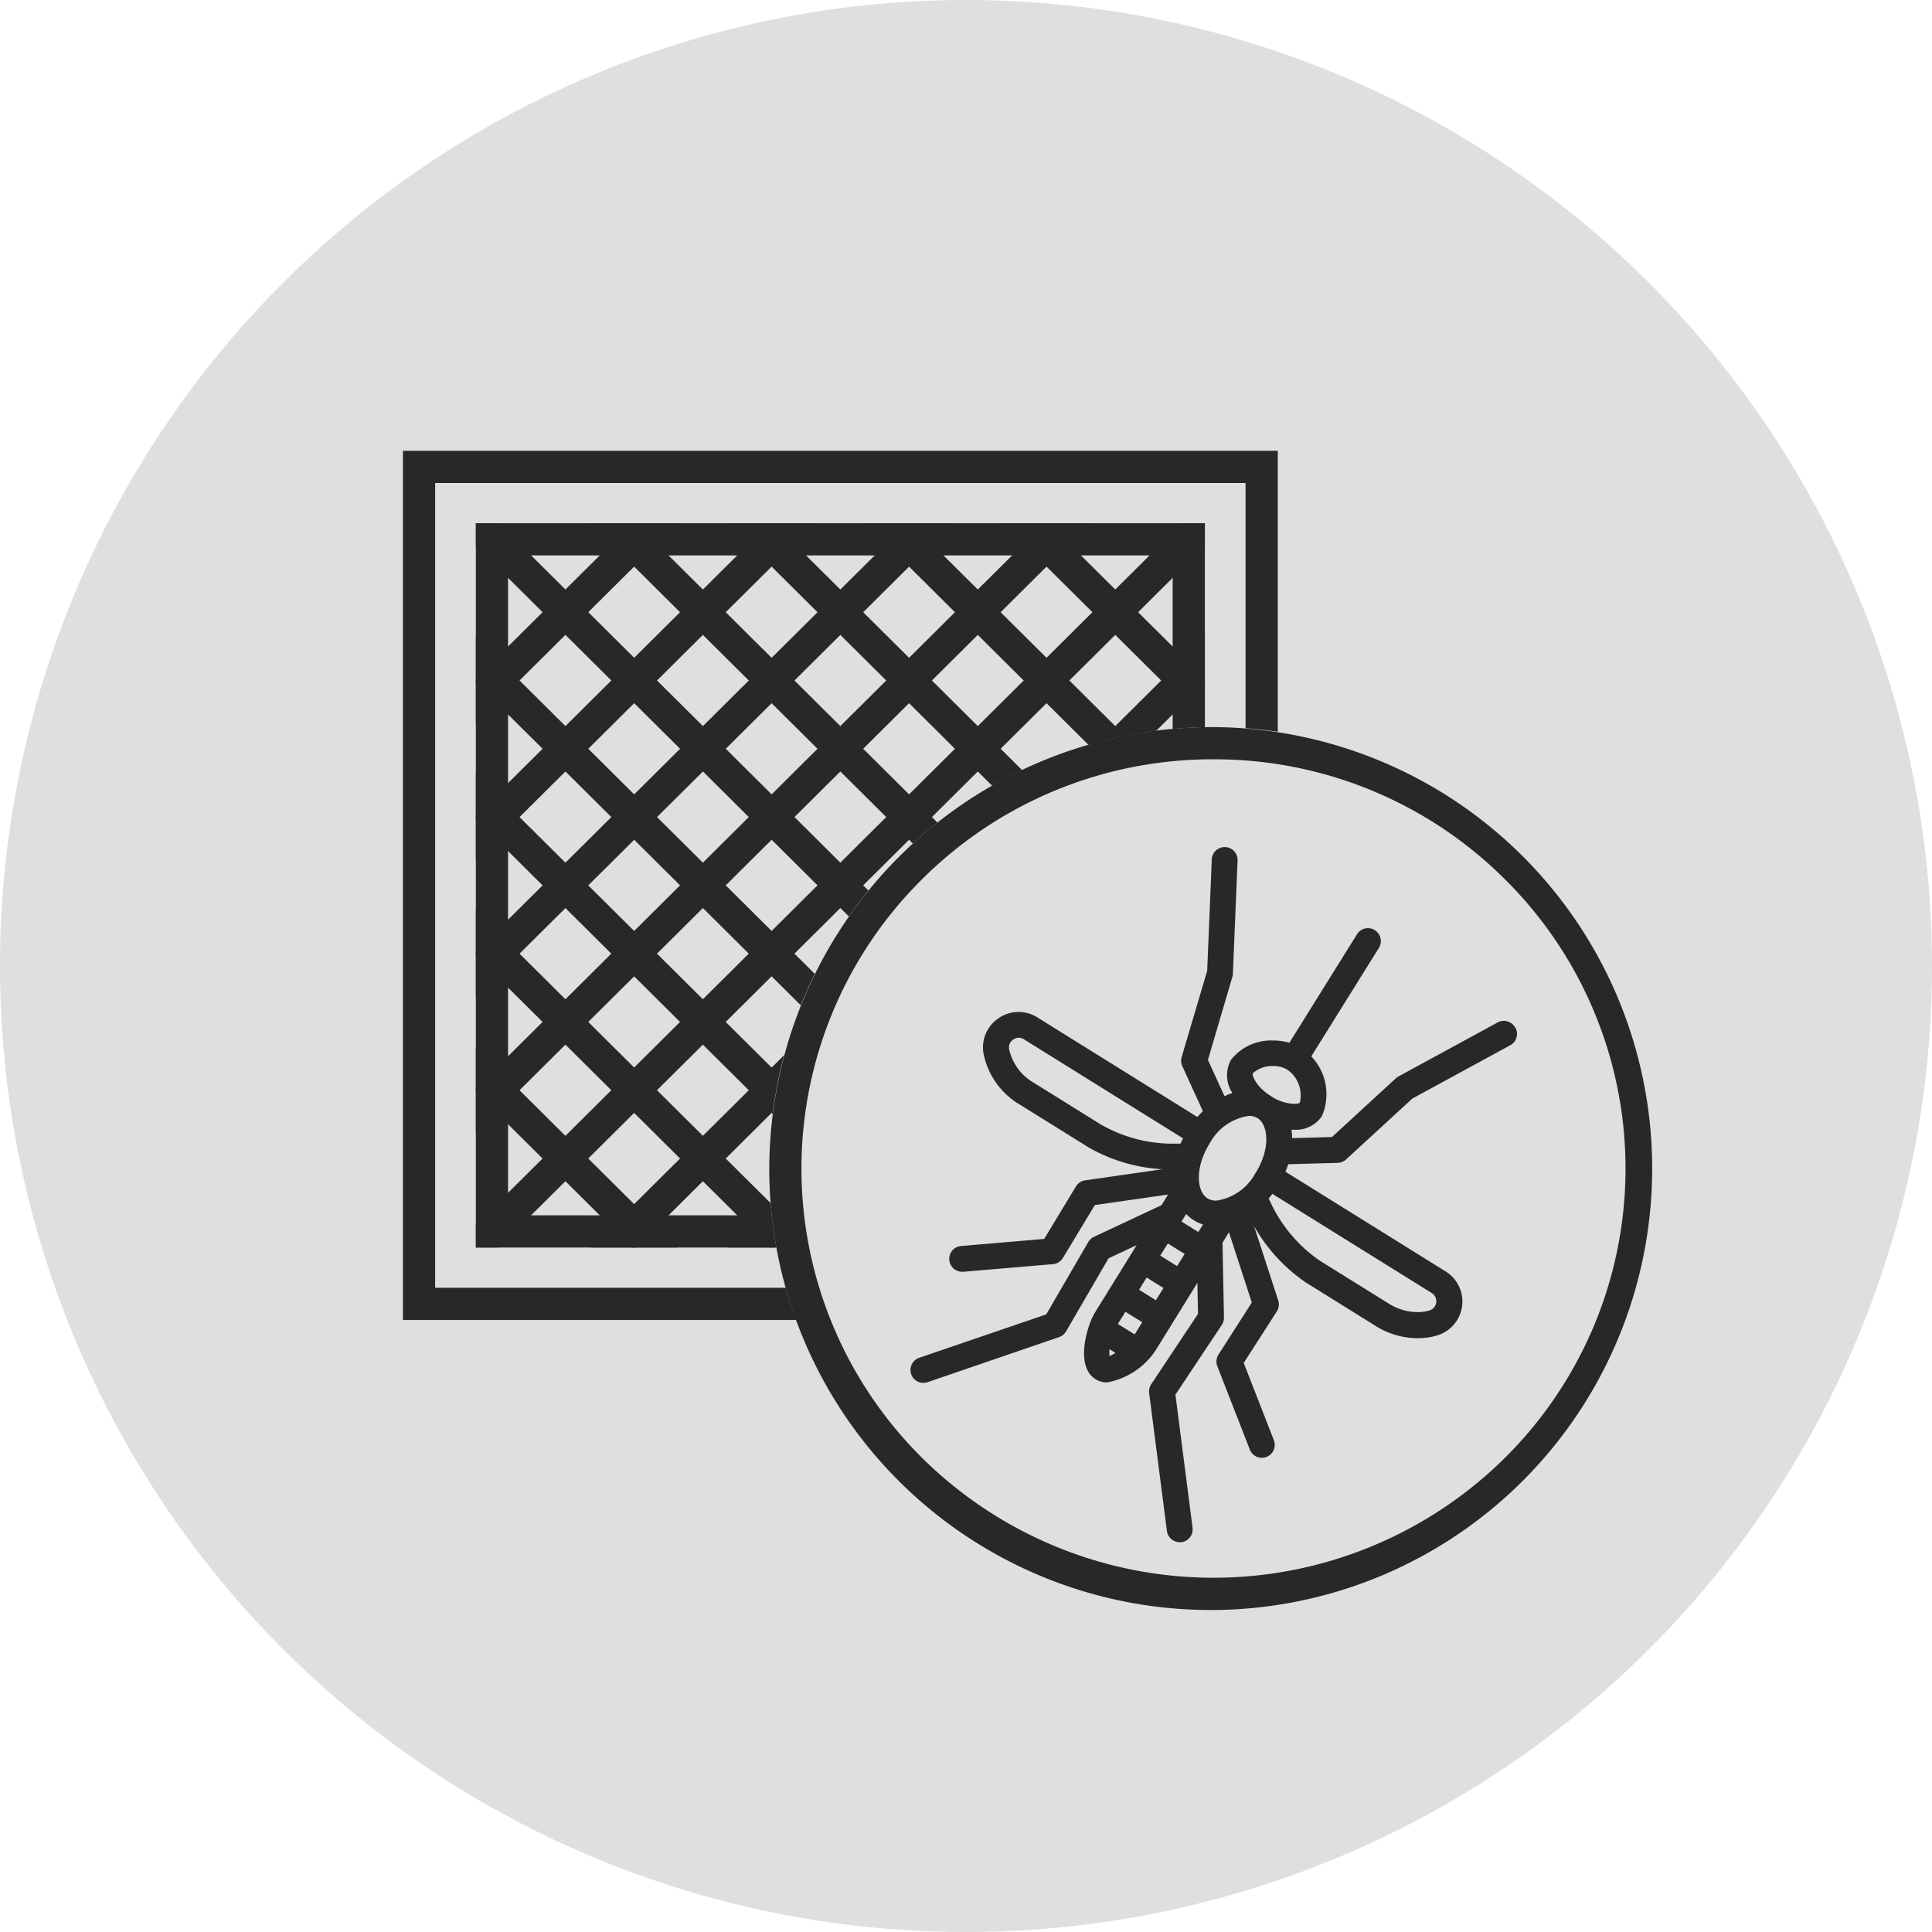 <svg xmlns="http://www.w3.org/2000/svg" xmlns:xlink="http://www.w3.org/1999/xlink" width="60" height="60" viewBox="0 0 60 60">
  <defs>
    <clipPath id="clip-path">
      <rect id="Rectangle_2733" data-name="Rectangle 2733" width="22.64" height="22.494" fill="none" stroke="#27282a" stroke-width="1"/>
    </clipPath>
  </defs>
  <g id="ikona-insektu-siets" transform="translate(-47 -1381)">
    <path id="Path_14852" data-name="Path 14852" d="M30,0A30,30,0,1,1,0,30,30,30,0,0,1,30,0Z" transform="translate(47 1381)" fill="#dfdfdf"/>
    <g id="icon-mosquito-net" transform="translate(-16.652 1380.49)">
      <path id="Rectangle_2731" data-name="Rectangle 2731" d="M1,1V25.993H26.168V1H1M0,0H27.168V26.993H0Z" transform="translate(76.166 14.51)" fill="#27282a"/>
      <path id="Rectangle_2732" data-name="Rectangle 2732" d="M1,1V21.494H21.64V1H1M0,0H22.64V22.494H0Z" transform="translate(78.43 16.759)" fill="#27282a"/>
      <g id="Mask_Group_16" data-name="Mask Group 16" transform="translate(78.43 16.759)" clip-path="url(#clip-path)">
        <g id="Group_4622" data-name="Group 4622" transform="translate(-10.422 -10.44)">
          <path id="Line_2" data-name="Line 2" d="M.5,37.227l-1,0L-.38,0l1,0Z" transform="translate(26.322 0) rotate(45)" fill="#27282a"/>
          <path id="Line_3" data-name="Line 3" d="M.5,37.227l-1,0L-.38,0l1,0Z" transform="translate(28.457 2.121) rotate(45)" fill="#27282a"/>
          <path id="Line_4" data-name="Line 4" d="M.5,37.227l-1,0L-.38,0l1,0Z" transform="translate(30.592 4.242) rotate(45)" fill="#27282a"/>
          <path id="Line_5" data-name="Line 5" d="M.5,37.227l-1,0L-.38,0l1,0Z" transform="translate(32.726 6.362) rotate(45)" fill="#27282a"/>
          <path id="Line_6" data-name="Line 6" d="M.5,37.227l-1,0L-.38,0l1,0Z" transform="translate(34.86 8.483) rotate(45)" fill="#27282a"/>
          <path id="Line_7" data-name="Line 7" d="M.5,37.227l-1,0L-.38,0l1,0Z" transform="translate(36.995 10.604) rotate(45)" fill="#27282a"/>
          <path id="Line_8" data-name="Line 8" d="M.5,37.227l-1,0L-.38,0l1,0Z" transform="translate(39.129 12.725) rotate(45)" fill="#27282a"/>
          <path id="Line_9" data-name="Line 9" d="M.5,37.227l-1,0L-.38,0l1,0Z" transform="translate(41.264 14.846) rotate(45)" fill="#27282a"/>
          <path id="Line_10" data-name="Line 10" d="M.5,37.227l-1,0L-.38,0l1,0Z" transform="translate(43.399 16.966) rotate(45)" fill="#27282a"/>
          <path id="Line_11" data-name="Line 11" d="M-.38,37.227-.5,0l1,0L.62,37.224Z" transform="translate(43.483 26.322) rotate(135)" fill="#27282a"/>
          <path id="Line_12" data-name="Line 12" d="M-.38,37.227-.5,0l1,0L.62,37.224Z" transform="translate(41.348 28.443) rotate(135)" fill="#27282a"/>
          <path id="Line_13" data-name="Line 13" d="M-.38,37.227-.5,0l1,0L.62,37.224Z" transform="translate(39.214 30.564) rotate(135)" fill="#27282a"/>
          <path id="Line_14" data-name="Line 14" d="M-.38,37.227-.5,0l1,0L.62,37.224Z" transform="translate(37.08 32.685) rotate(135)" fill="#27282a"/>
          <path id="Line_15" data-name="Line 15" d="M-.38,37.227-.5,0l1,0L.62,37.224Z" transform="translate(34.946 34.805) rotate(135)" fill="#27282a"/>
          <path id="Line_16" data-name="Line 16" d="M-.38,37.227-.5,0l1,0L.62,37.224Z" transform="translate(32.811 36.926) rotate(135)" fill="#27282a"/>
          <path id="Line_17" data-name="Line 17" d="M-.38,37.227-.5,0l1,0L.62,37.224Z" transform="translate(30.676 39.047) rotate(135)" fill="#27282a"/>
          <path id="Line_18" data-name="Line 18" d="M-.38,37.227-.5,0l1,0L.62,37.224Z" transform="translate(28.542 41.168) rotate(135)" fill="#27282a"/>
          <path id="Line_19" data-name="Line 19" d="M-.38,37.227-.5,0l1,0L.62,37.224Z" transform="translate(26.407 43.289) rotate(135)" fill="#27282a"/>
        </g>
      </g>
      <ellipse id="Ellipse_438" data-name="Ellipse 438" cx="13.798" cy="13.709" rx="13.798" ry="13.709" transform="translate(87.542 23.091)" fill="#dfdfdf"/>
      <path id="Ellipse_438_-_Outline" data-name="Ellipse 438 - Outline" d="M13.8,1A12.759,12.759,0,0,0,4.746,4.725a12.647,12.647,0,0,0,0,17.969,12.861,12.861,0,0,0,18.1,0,12.647,12.647,0,0,0,0-17.969A12.759,12.759,0,0,0,13.8,1m0-1A13.71,13.71,0,1,1,0,13.709,13.754,13.754,0,0,1,13.8,0Z" transform="translate(87.542 23.091)" fill="#27282a"/>
      <path id="Path_14891" data-name="Path 14891" d="M241.858,89.333a.4.4,0,0,0-.543-.16l-3.085,1.68a.4.4,0,0,0-.079.057l-1.982,1.822-1.238.035a2.021,2.021,0,0,0-.02-.261l.077,0a.971.971,0,0,0,.866-.419,1.7,1.7,0,0,0-.328-1.859l2.1-3.37a.4.4,0,1,0-.68-.423l-2.1,3.37a1.784,1.784,0,0,0-.5-.07,1.581,1.581,0,0,0-1.313.6,1,1,0,0,0,.042,1.03,2.041,2.041,0,0,0-.243.1l-.516-1.127.76-2.583a.4.4,0,0,0,.016-.1l.145-3.51a.4.4,0,0,0-.384-.417h-.017a.4.4,0,0,0-.4.384l-.143,3.46L231.5,90.25a.4.4,0,0,0,.02.28l.64,1.4c-.059.057-.116.116-.172.18l-4.968-3.092a1.091,1.091,0,0,0-1.206.025,1.091,1.091,0,0,0-.464,1.113,2.384,2.384,0,0,0,1.072,1.538l.064.038,2.14,1.332a5.217,5.217,0,0,0,2.277.669l-2.4.345a.4.4,0,0,0-.286.189l-.986,1.63-2.565.219a.4.4,0,0,0,.034.8h.034l2.769-.236a.4.4,0,0,0,.309-.192l.993-1.643,2.272-.326-.2.328-2.1.985a.4.4,0,0,0-.176.161l-1.307,2.248-3.944,1.347a.4.4,0,1,0,.259.758l4.085-1.4a.4.4,0,0,0,.217-.178l1.319-2.269.873-.409-1.3,2.1c-.222.356-.636,1.653.022,2.063a.676.676,0,0,0,.364.1,2.309,2.309,0,0,0,1.5-.992l1.3-2.1.019.964-1.453,2.185a.4.4,0,0,0-.064.273l.551,4.282a.4.4,0,0,0,.4.35.4.4,0,0,0,.051,0,.4.4,0,0,0,.346-.449l-.532-4.133,1.44-2.165a.4.4,0,0,0,.067-.229l-.045-2.322.2-.327.71,2.183-1.035,1.616a.4.4,0,0,0-.036.362l1.01,2.589a.4.4,0,0,0,.373.255.4.4,0,0,0,.145-.028.4.4,0,0,0,.228-.519l-.936-2.4,1.028-1.6a.4.4,0,0,0,.044-.34l-.752-2.311a5.249,5.249,0,0,0,1.617,1.758l2.117,1.317.064.041a2.459,2.459,0,0,0,1.284.367,2.126,2.126,0,0,0,.578-.078,1.1,1.1,0,0,0,.284-2l-4.968-3.092c.032-.078.061-.156.086-.233l1.538-.043a.4.4,0,0,0,.26-.106l2.056-1.89,3.042-1.656a.4.4,0,0,0,.16-.544Zm-12.816,3.042-2.14-1.332a1.6,1.6,0,0,1-.759-1.034.294.294,0,0,1,.127-.305.313.313,0,0,1,.172-.055.3.3,0,0,1,.159.048l4.943,3.077c-.028.055-.055.109-.079.164q-.1,0-.194,0a4.461,4.461,0,0,1-2.23-.567Zm.219,7.159a1.018,1.018,0,0,1,0-.212l.184.114A1.02,1.02,0,0,1,229.261,99.534Zm.781-.672-.523-.325.235-.378.523.325ZM230.7,97.8l-.523-.325.236-.379.523.325Zm.659-1.059-.523-.325.235-.378.523.325Zm.659-1.059-.523-.325.146-.234a1.218,1.218,0,0,0,.523.325Zm1.781-1.843a1.643,1.643,0,0,1-1.227.869.5.5,0,0,1-.267-.069c-.34-.211-.4-.959.058-1.694a1.644,1.644,0,0,1,1.227-.869.5.5,0,0,1,.267.069C234.2,92.361,234.257,93.109,233.8,93.843Zm5.461,3.734a.3.3,0,0,1-.078.55,1.316,1.316,0,0,1-.356.047,1.7,1.7,0,0,1-.918-.28l-2.117-1.317a4.53,4.53,0,0,1-1.586-1.933c.039-.046.076-.094.112-.143Zm-4.98-6.108c-.487-.3-.6-.664-.57-.713a.909.909,0,0,1,.64-.224.825.825,0,0,1,.44.118.973.973,0,0,1,.381,1.016c-.012.019-.076.04-.178.04a1.4,1.4,0,0,1-.714-.236Z" transform="translate(-131.151 -56.911)" fill="#27282a"/>
    </g>
  </g>
</svg>
